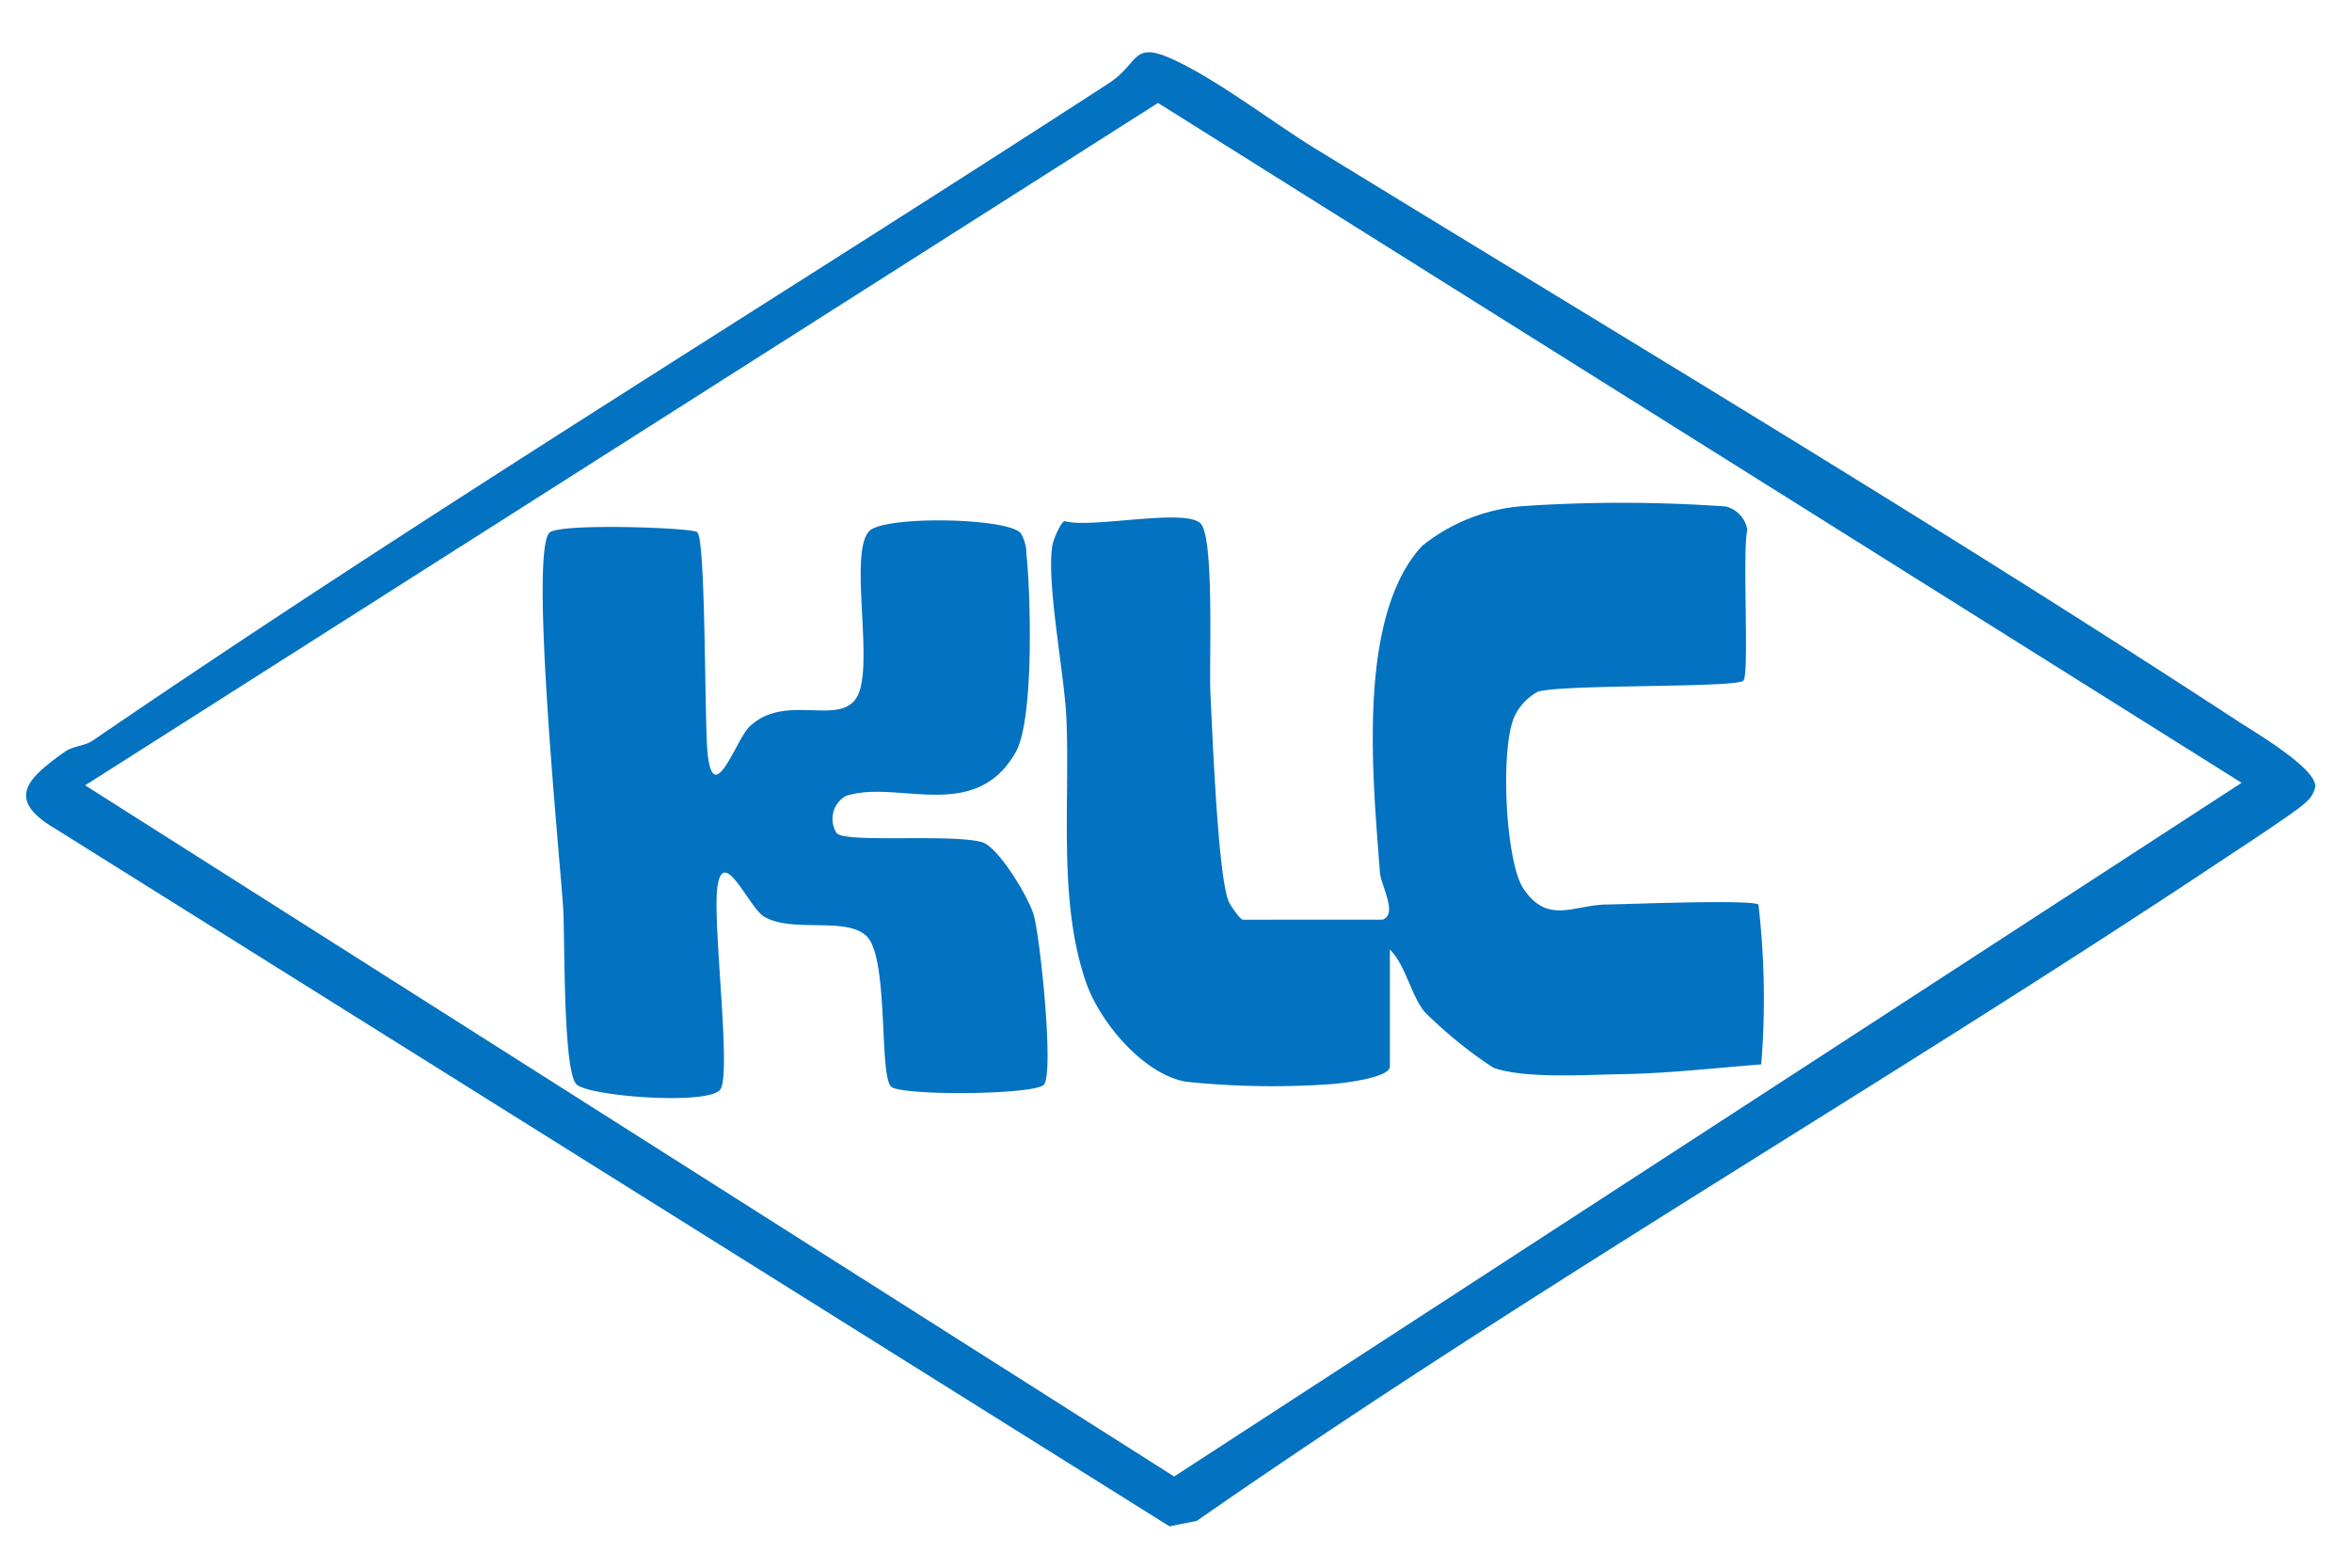 <svg xmlns="http://www.w3.org/2000/svg" xmlns:xlink="http://www.w3.org/1999/xlink" width="90" height="60" viewBox="0 0 90 60"><defs><clipPath id="b"><rect width="90" height="60"/></clipPath></defs><g id="a" clip-path="url(#b)"><path d="M49.433,3.75c11.738,7.2,23.686,14.329,35.214,21.86.674.44,3.01,1.807,2.947,2.509a1.057,1.057,0,0,1-.358.585c-.241.276-2.606,1.816-3.154,2.181C71.117,39.513,57.589,47.3,44.8,56.206l-1.048.212L1.088,29.7c-1.908-1.13-1-1.931.376-2.917.331-.238.77-.224,1.085-.439,12.72-8.7,25.97-16.779,38.877-25.156,1.244-.808.837-1.722,2.7-.8,1.685.831,3.641,2.344,5.306,3.365M2.259,28.057,43.929,54.51,84.776,27.96,43.312,1.94Z" transform="translate(1 2)" fill="#0372c0"/><path d="M218.472,106.417c.6-.207-.059-1.3-.1-1.81-.261-3.543-.912-9.747,1.612-12.492a6.979,6.979,0,0,1,3.814-1.522,56.032,56.032,0,0,1,7.815.011,1.112,1.112,0,0,1,.82.894c-.2.793.083,5.524-.15,5.77-.271.286-6.874.13-7.866.424a2.107,2.107,0,0,0-.853.862c-.612,1.124-.4,5.613.295,6.665.923,1.4,1.926.635,3.178.619.772-.01,5.621-.206,5.821.006a31.414,31.414,0,0,1,.107,6.111c-1.683.135-3.675.352-5.341.376-1.346.02-3.728.182-4.912-.248a16.727,16.727,0,0,1-2.629-2.135c-.529-.653-.715-1.771-1.328-2.389v4.478c0,.432-1.78.638-2.2.671a31.8,31.8,0,0,1-5.622-.091c-1.647-.308-3.289-2.3-3.81-3.813-1.077-3.127-.6-6.875-.748-10.115-.077-1.688-.779-5.211-.532-6.618.031-.178.31-.865.465-.908,1,.3,4.652-.518,5.21.1.528.582.313,5.408.369,6.492.071,1.377.291,7.271.732,8.034.087.151.406.63.514.63Z" transform="translate(-165.57 -71.219)" fill="#0372c0"/><path d="M121.984,94.429a1.516,1.516,0,0,1,.234.811c.166,1.538.3,6.355-.409,7.6-1.567,2.76-4.566,1.019-6.513,1.681a1.011,1.011,0,0,0-.338,1.415c.322.39,4.384.015,5.564.348.622.175,1.788,2.122,1.976,2.785.251.884.773,5.95.4,6.485-.279.4-5.328.446-5.838.1-.49-.336-.1-4.845-.928-5.742-.746-.812-2.879-.128-3.96-.785-.571-.347-1.557-2.746-1.779-1.118-.189,1.385.545,7.125.115,7.738s-5,.269-5.5-.189c-.531-.486-.445-5.7-.516-6.774-.126-1.918-1.291-13.579-.523-14.346.372-.372,5.423-.194,5.65-.023.339.256.277,7.24.4,8.46.221,2.135,1.089-.5,1.583-.992,1.352-1.333,3.424-.032,4.114-1.125.719-1.139-.317-5.521.485-6.376.563-.6,5.206-.519,5.779.055" transform="translate(-82.943 -74.051)" fill="#0372c0"/></g></svg>